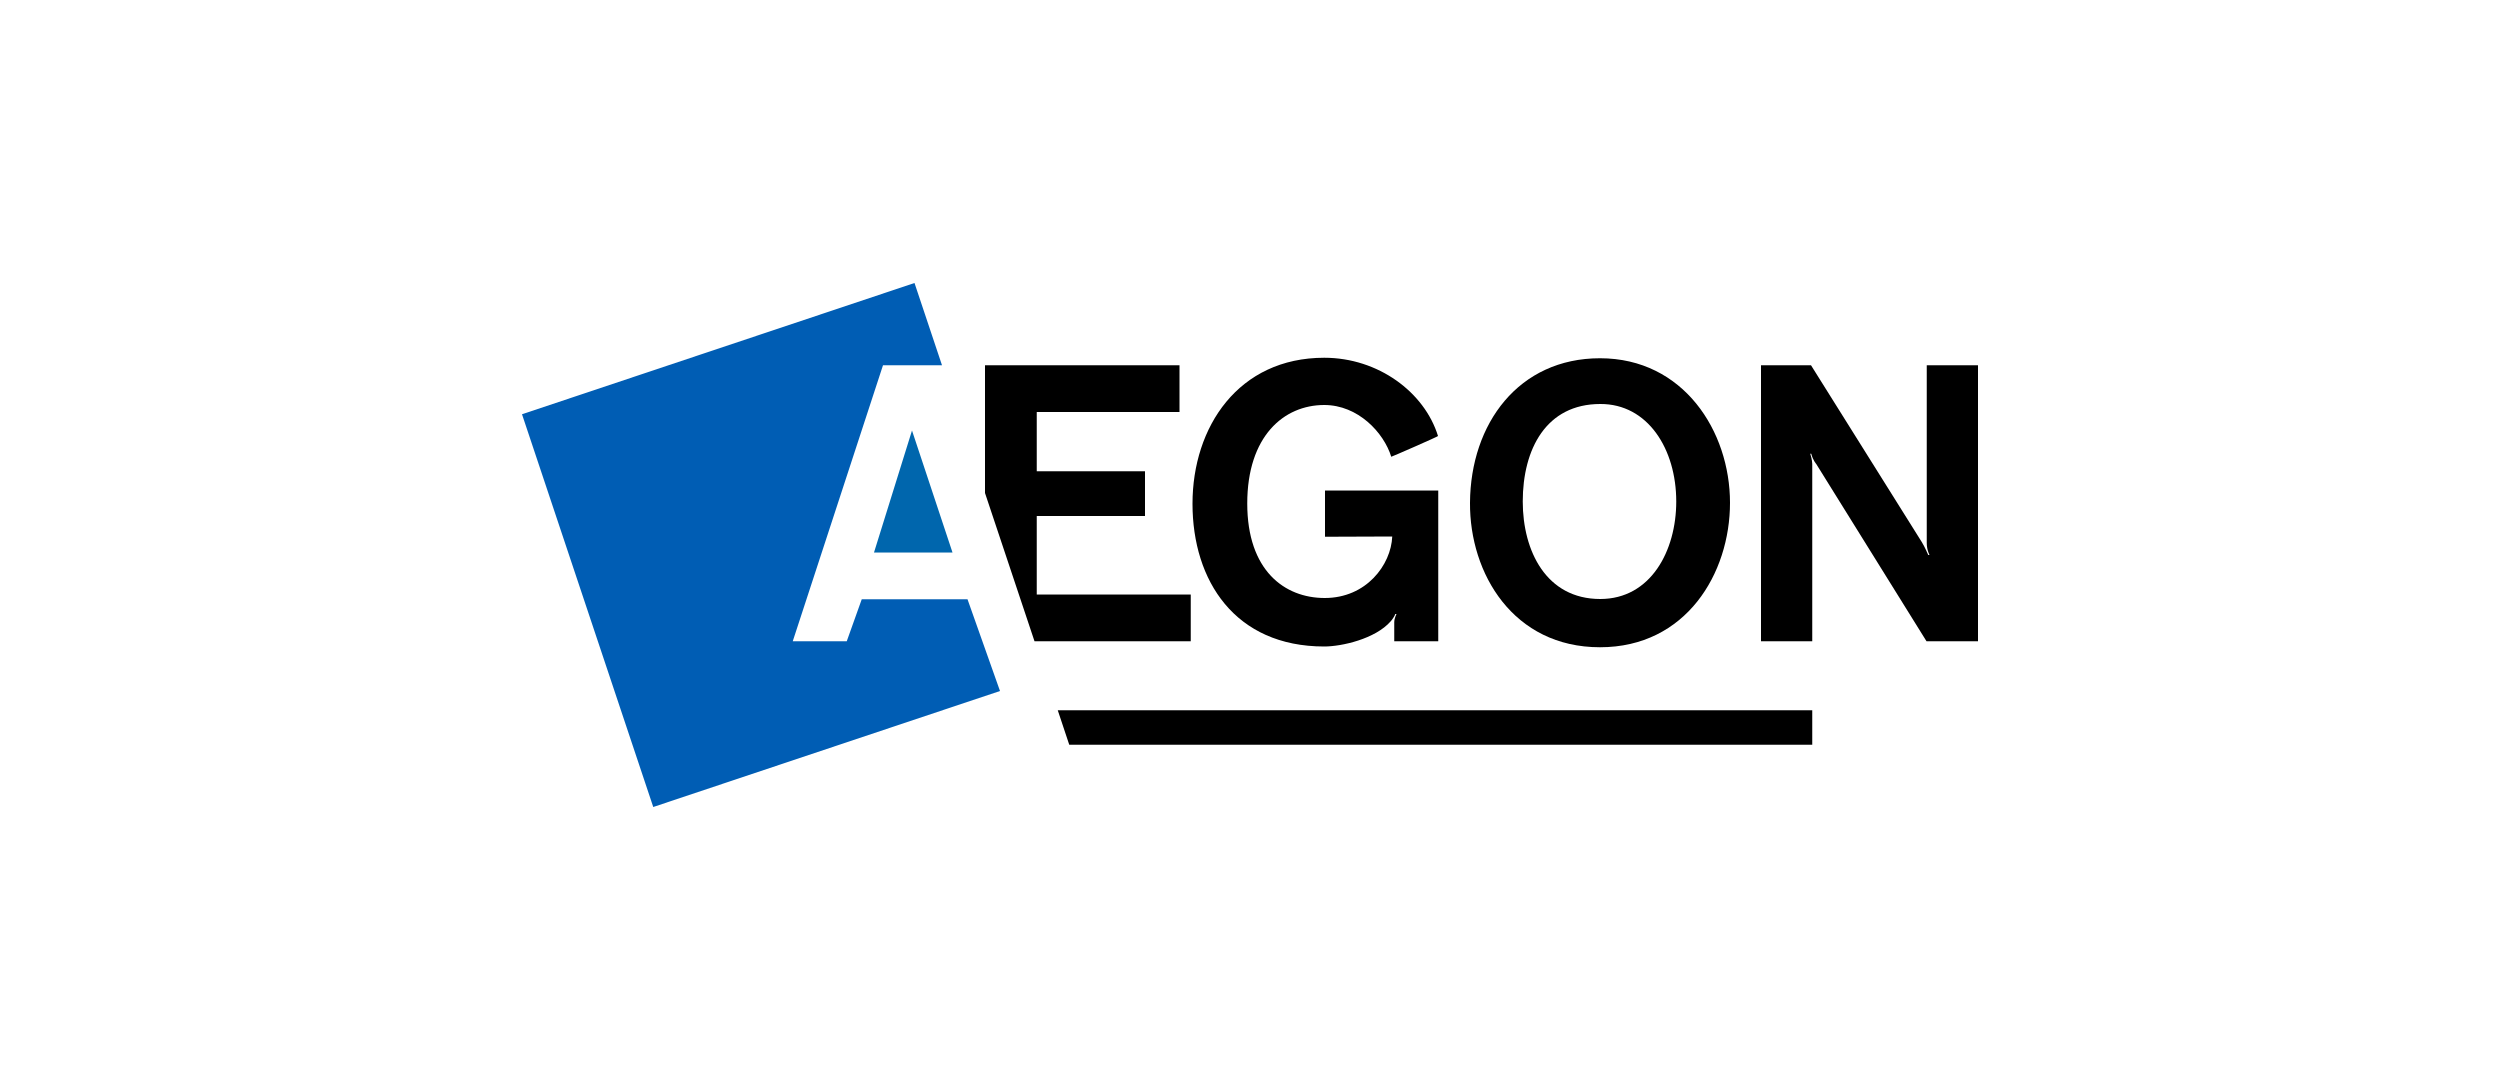 <?xml version="1.0" encoding="utf-8"?>
<!-- Generator: Adobe Illustrator 19.0.0, SVG Export Plug-In . SVG Version: 6.00 Build 0)  -->
<svg version="1.0" id="Capa_1" xmlns="http://www.w3.org/2000/svg" xmlns:xlink="http://www.w3.org/1999/xlink" x="0px" y="0px"
	 viewBox="0 0 1000 436" style="enable-background:new 0 0 1000 436;" xml:space="preserve">
<style type="text/css">
	.st0{fill:#005DB4;}
	.st1{fill:#0066AD;}
</style>
<g>
	<polygon points="427.7,297.9 423.1,284.1 724.9,284.1 724.9,297.9 	"/>
	<polygon class="st0" points="261.3,322.8 400,276.4 387,239.7 344.7,239.7 338.7,256.5 317.1,256.5 353.2,146.1 376.8,146.1 
		365.8,113.2 208.8,165.7 	"/>
	<polygon points="471.8,164.8 414.7,164.8 414.7,188.5 458,188.5 458,206.4 414.7,206.4 414.7,237.8 476.3,237.8 476.3,256.5 
		413.8,256.5 394,197.2 394,146.1 471.8,146.1 	"/>
	<path d="M724.4,146.1c0,0,43.1,68.8,44.3,70.7c1.2,1.9,2.6,5.2,2.6,5.2h0.5c0,0-1.1-2-1.1-4.8v-71.1h20.5v110.4h-20.6l-44.1-70.9
		c0,0-1.3-1.4-2-4.1c0,0-0.4,0-0.4,0c0.8,2.4,0.8,4.1,0.8,4.1v70.9h-20.5V146.1H724.4z"/>
	<path d="M530,214.7v-18.5l45.3,0v60.3h-17.6c0,0,0-6.1,0-7.6c0-1.6,0.9-3.3,0.9-3.3l-0.5,0c-0.1,0.6-1.3,2.4-1.8,2.9
		c-6.2,7.1-19.7,10.1-26.6,10.1c-35.7,0-52.7-26.3-52.7-57.1c0-30.8,18.4-58.4,52.7-58.4c21.6,0,40.1,13.8,45.5,31.3
		c0.1,0.2-18.7,8.4-18.7,8.3c-3-9.7-13.3-20.7-26.8-20.7c-16.2,0-30.8,12.5-30.8,39.4c0,26.8,14.9,37.8,31,37.8
		c16.6,0,26.5-13.2,27-24.6L530,214.7z"/>
	<path d="M692,201.1c0,28.3-17.6,57.8-52,57.8c-34.7,0-52.2-29.5-52-57.8c0.2-31.7,19.5-57.8,52-57.8
		C673.4,143.3,692,172.5,692,201.1 M609.1,200.6c0,19.8,9.4,39,31,39c20.2,0,30.4-19.3,30.4-39c0-21-11.4-39.1-30.4-39
		C618.5,161.6,609.1,179.6,609.1,200.6"/>
	<polygon class="st1" points="381,221 349.6,221 364.8,172.2 	"/>
</g>
</svg>
